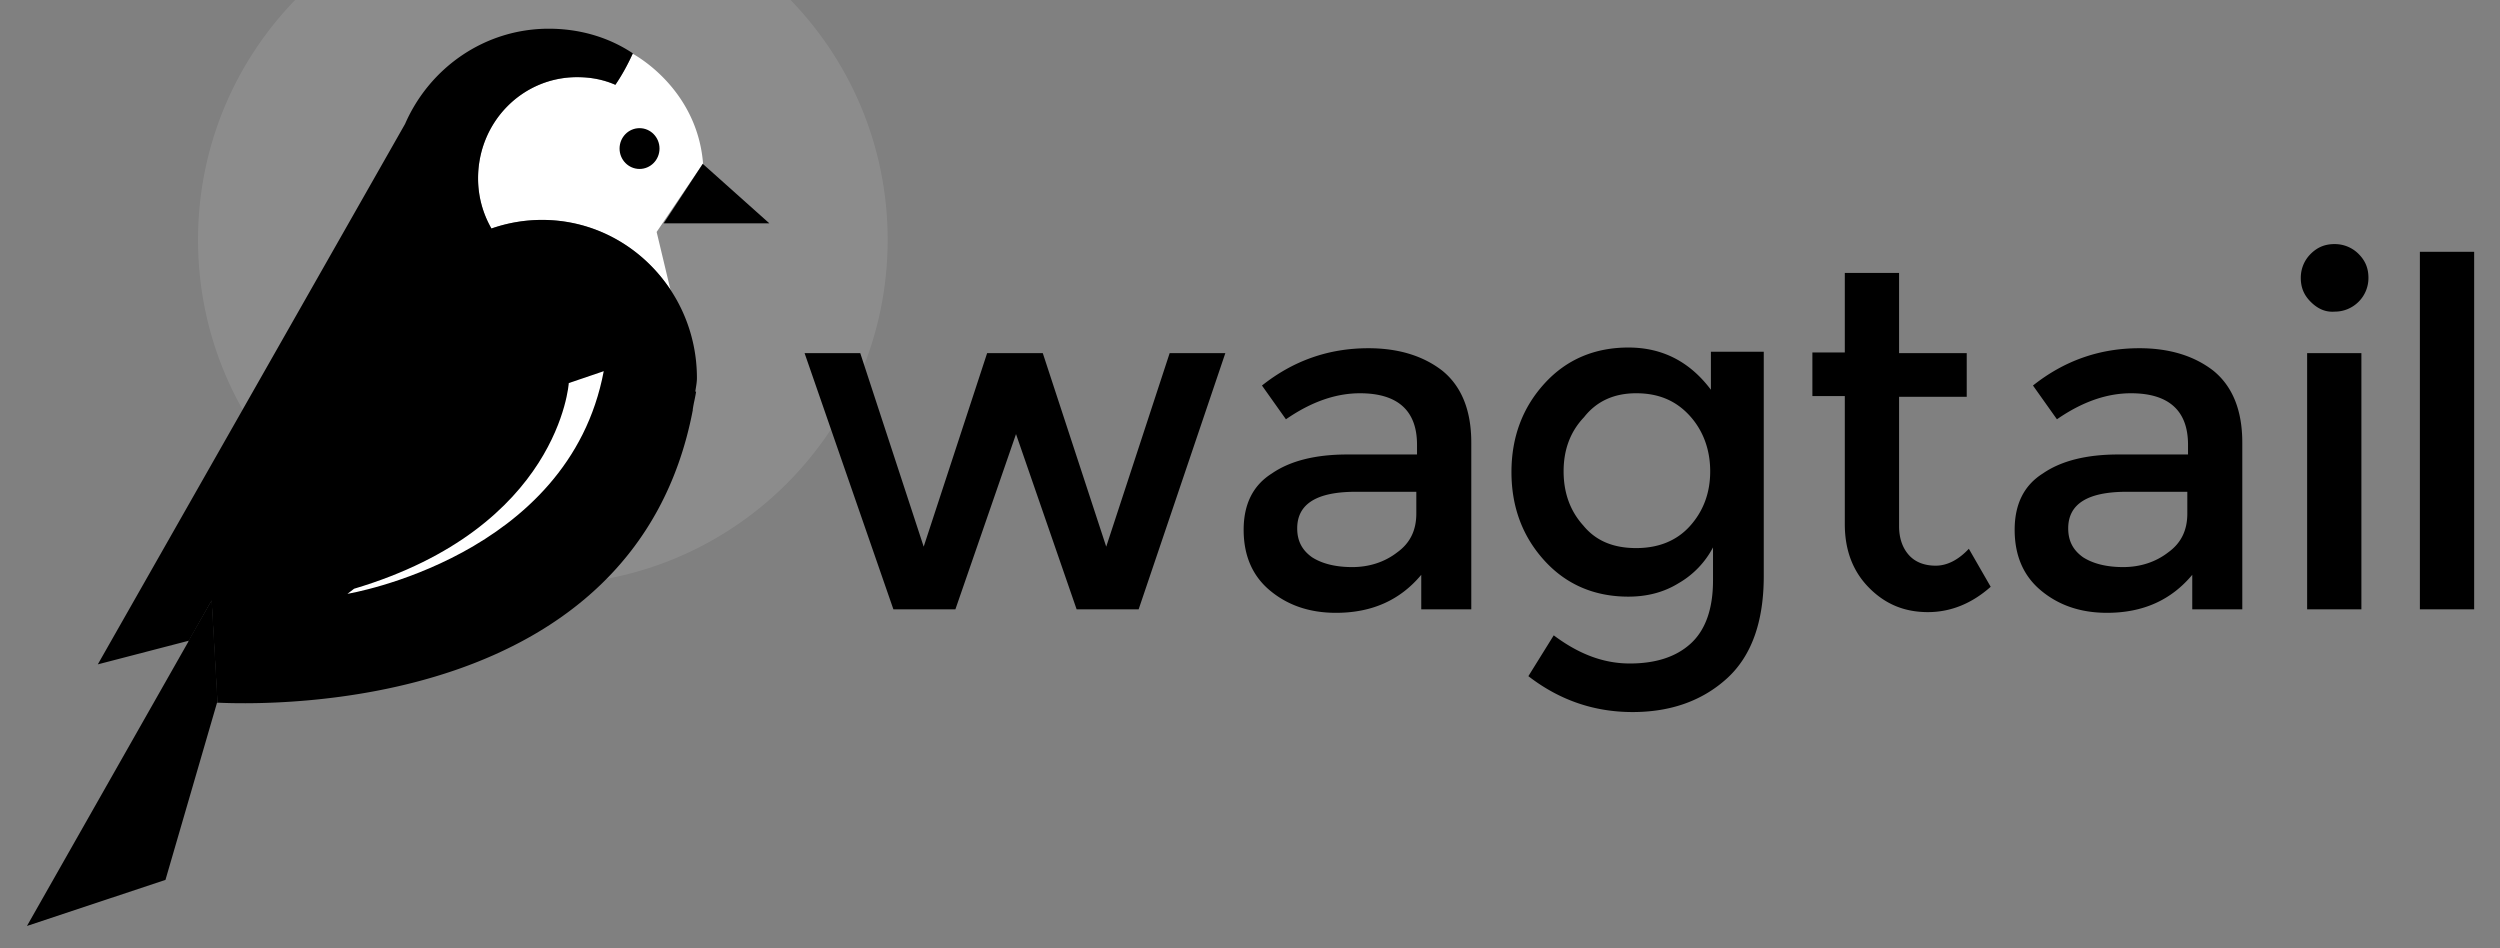 <?xml version="1.0" encoding="UTF-8"?>
<svg width="435" height="165" aria-label="Wagtail" data-wagtail="" version="1.1" viewBox="0 0 435 165" xmlns="http://www.w3.org/2000/svg">
 <rect x="0" y="0" width="435" height="165" fill="#808080" stroke="none"/>
 <circle cx="94.455" cy="41.735" r="60" fill="#fff" opacity=".1"/>
 <path d="m116.66 50.424c-4.833-7.31-13.017-12.154-22.33-12.154a26.65 26.65 0 0 0-8.822 1.497 17.468 17.468 0 0 1-2.326-8.742c0-9.76 7.674-17.597 17.23-17.597 2.461 0 4.633 0.444 6.66 1.331 1.005-1.466 2.01-3.223 3.015-5.415 4.094 2.34 11.395 8.565 12.244 19.084l-8.076 11.932z" fill="#fff"/>
 <path d="m32.802 111.53 5.021 10.519-1.004-17.531z"/>
 <path d="m17.017 115.6 53.466-94.037c4.271-9.796 13.89-16.568 25.01-16.568 5.357 0 10.424 1.479 14.623 4.288-1.013 2.218-2.027 3.993-3.04 5.471-2.027-0.887-4.199-1.33-6.66-1.33-9.556 0-17.23 7.836-17.23 17.596 0 3.226 0.861 6.188 2.326 8.742a26.65 26.65 0 0 1 8.823-1.497c14.913 0 26.93 12.421 26.93 27.503 0 0.632-0.105 1.263-0.226 1.987l-0.063 0.38h0.144c-0.072 0.517-0.181 1.034-0.289 1.552a23.508 23.508 0 0 0-0.29 1.553v0.147c-10.07 52.452-73.03 51.327-82.782 50.875l0.064-0.22-1.004-17.531-3.957 6.97z"/>
 <path d="m61.612 102.44-1.158 0.887s38.514-6.358 44.595-38.741l-6.081 2.07s-1.593 25.137-37.356 35.784z" fill="#fff"/>
 <path d="m111.28 29.398c1.919 0 3.475-1.589 3.475-3.549s-1.556-3.549-3.475-3.549-3.475 1.59-3.475 3.55 1.556 3.548 3.475 3.548zm11.004-0.887-6.805 10.35h18.388zm-85.46 76.005-32.132 56.599 24.099-8.014 9.037-31.054z"/>
 <path class="icon-wagtail__wordmark" d="m166.24 106.02h-10.791l-15.451-44.571h9.688l11.036 33.673 11.037-33.673h9.687l11.037 33.673 11.036-33.673h9.688l-15.083 44.571h-10.792l-10.546-30.49zm89.642 0h-8.584v-6c-3.679 4.408-8.584 6.612-14.838 6.612-4.66 0-8.462-1.347-11.527-3.918-3.066-2.572-4.538-6.123-4.538-10.531s1.595-7.714 4.906-9.796c3.188-2.204 7.602-3.306 13.121-3.306h12.14v-1.713c0-5.877-3.311-8.939-9.933-8.939-4.169 0-8.461 1.47-12.876 4.53l-4.169-5.877c5.395-4.285 11.527-6.49 18.517-6.49 5.273 0 9.565 1.348 12.875 3.92 3.311 2.693 5.028 6.856 5.028 12.489v29.02h-0.122zm-9.443-16.653v-3.796h-10.546c-6.744 0-10.178 2.082-10.178 6.367 0 2.204 0.859 3.796 2.575 5.021 1.717 1.102 4.047 1.714 6.99 1.714s5.641-0.857 7.848-2.572c2.208-1.591 3.311-3.795 3.311-6.734zm60.455-27.918v38.816c0 7.836-2.084 13.836-6.376 17.755-4.292 3.918-9.811 5.877-16.432 5.877-6.745 0-12.754-2.082-18.149-6.245l4.414-7.102c4.415 3.306 8.707 4.898 13.244 4.898 4.415 0 7.971-1.102 10.546-3.428 2.575-2.327 3.924-6 3.924-11.021v-5.755a15.492 15.492 0 0 1-6.009 6.245c-2.575 1.592-5.518 2.327-8.706 2.327-5.886 0-10.791-2.082-14.593-6.245-3.801-4.163-5.763-9.306-5.763-15.428 0-6.123 1.962-11.266 5.763-15.429 3.802-4.163 8.707-6.245 14.593-6.245s10.668 2.45 14.347 7.347v-6.612h9.197zm-34.826 20.571c0 3.674 1.104 6.857 3.434 9.429 2.207 2.693 5.273 3.918 9.197 3.918 3.801 0 6.99-1.225 9.319-3.796 2.33-2.571 3.557-5.755 3.557-9.551s-1.227-7.102-3.557-9.673c-2.452-2.694-5.518-3.919-9.319-3.919-3.802 0-6.867 1.347-9.075 4.164-2.452 2.571-3.556 5.755-3.556 9.428zm58.371-13.102v22.653c0 2.082 0.613 3.796 1.717 5.02 1.103 1.225 2.698 1.837 4.66 1.837s3.924-0.98 5.763-2.939l3.802 6.612c-3.311 2.939-6.99 4.408-10.914 4.408-4.047 0-7.358-1.346-10.178-4.163-2.821-2.816-4.292-6.489-4.292-11.142v-22.286h-5.641v-7.59h5.641v-13.838h9.442v13.958h11.772v7.592h-11.772v-0.123zm59.597 37.102h-8.584v-6c-3.679 4.408-8.584 6.612-14.838 6.612-4.66 0-8.461-1.347-11.527-3.918-3.066-2.572-4.537-6.123-4.537-10.531s1.594-7.714 4.905-9.796c3.188-2.204 7.603-3.306 13.121-3.306h12.14v-1.713c0-5.877-3.311-8.939-9.933-8.939-4.169 0-8.461 1.47-12.876 4.53l-4.169-5.877c5.396-4.285 11.527-6.49 18.517-6.49 5.273 0 9.565 1.348 12.876 3.92 3.311 2.693 5.028 6.856 5.028 12.489v29.02h-0.123zm-9.442-16.653v-3.796h-10.546c-6.745 0-10.179 2.082-10.179 6.367 0 2.204 0.859 3.796 2.576 5.021 1.716 1.102 4.046 1.714 6.989 1.714 2.944 0 5.641-0.857 7.849-2.572 2.207-1.591 3.311-3.795 3.311-6.734zm21.46-36.857c-1.227-1.224-1.717-2.571-1.717-4.163s0.613-3.061 1.717-4.163c1.226-1.225 2.575-1.714 4.169-1.714s3.066 0.612 4.169 1.714c1.227 1.224 1.717 2.571 1.717 4.163a5.825 5.825 0 0 1-1.717 4.163 5.842 5.842 0 0 1-4.169 1.715c-1.594 0.122-2.943-0.49-4.169-1.715zm8.829 53.51h-9.442v-44.571h9.442zm19.62 0h-9.442v-62.203h9.442z"/>
</svg>
